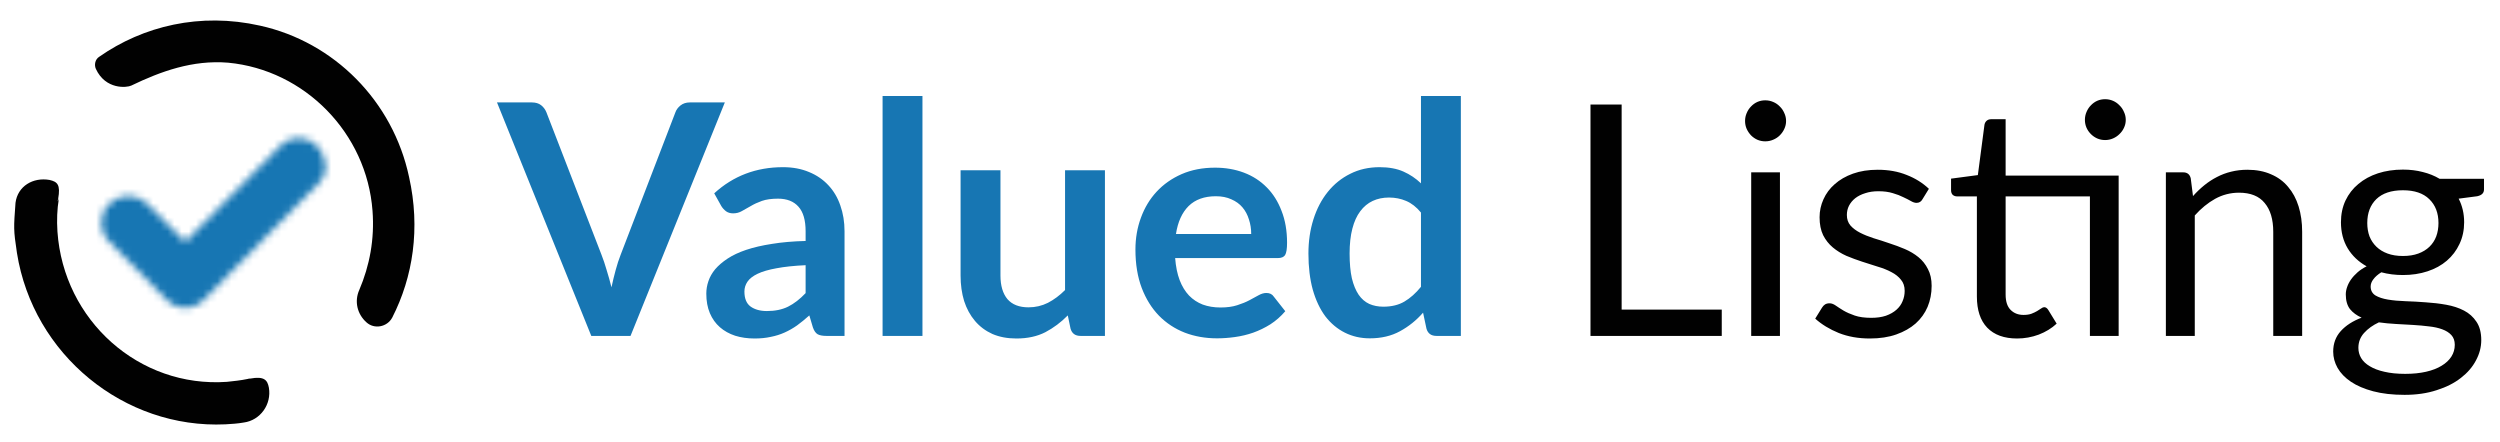 <svg width="351" height="62" viewBox="0 0 351 62" fill="none" xmlns="http://www.w3.org/2000/svg">
<path d="M101.766 14.381L88.526 47.162H83.017L69.778 14.381H74.675C75.204 14.381 75.635 14.509 75.967 14.766C76.299 15.023 76.549 15.356 76.715 15.764L84.446 35.759C84.703 36.409 84.944 37.127 85.171 37.913C85.413 38.683 85.64 39.492 85.851 40.338C86.033 39.492 86.229 38.683 86.441 37.913C86.652 37.127 86.886 36.409 87.143 35.759L94.829 15.764C94.95 15.416 95.184 15.099 95.531 14.812C95.894 14.524 96.332 14.381 96.846 14.381H101.766ZM113.108 37.233C111.491 37.308 110.131 37.452 109.028 37.663C107.924 37.86 107.04 38.117 106.375 38.434C105.71 38.751 105.234 39.122 104.947 39.545C104.66 39.968 104.516 40.429 104.516 40.928C104.516 41.91 104.803 42.613 105.378 43.036C105.967 43.459 106.73 43.671 107.667 43.671C108.816 43.671 109.806 43.467 110.637 43.059C111.484 42.636 112.307 42.001 113.108 41.154V37.233ZM100.277 27.144C102.952 24.696 106.171 23.472 109.934 23.472C111.295 23.472 112.511 23.698 113.584 24.152C114.657 24.59 115.564 25.21 116.305 26.011C117.045 26.797 117.605 27.741 117.982 28.845C118.375 29.948 118.572 31.157 118.572 32.472V47.162H116.033C115.504 47.162 115.096 47.087 114.809 46.935C114.521 46.769 114.295 46.444 114.128 45.961L113.63 44.283C113.04 44.812 112.466 45.281 111.907 45.688C111.348 46.081 110.766 46.414 110.161 46.686C109.557 46.958 108.907 47.162 108.212 47.298C107.531 47.449 106.776 47.525 105.944 47.525C104.962 47.525 104.055 47.396 103.224 47.139C102.393 46.867 101.675 46.467 101.07 45.938C100.466 45.409 99.997 44.752 99.665 43.966C99.332 43.18 99.166 42.265 99.166 41.222C99.166 40.633 99.264 40.051 99.461 39.477C99.657 38.888 99.975 38.328 100.413 37.799C100.866 37.27 101.448 36.772 102.159 36.303C102.869 35.834 103.738 35.426 104.766 35.079C105.808 34.731 107.018 34.452 108.393 34.24C109.768 34.013 111.34 33.877 113.108 33.832V32.472C113.108 30.915 112.776 29.767 112.111 29.026C111.446 28.27 110.486 27.892 109.232 27.892C108.325 27.892 107.569 27.998 106.965 28.21C106.375 28.421 105.854 28.663 105.4 28.935C104.947 29.192 104.531 29.426 104.154 29.638C103.791 29.85 103.383 29.955 102.929 29.955C102.536 29.955 102.204 29.857 101.932 29.661C101.66 29.449 101.441 29.207 101.274 28.935L100.277 27.144ZM129.513 13.474V47.162H123.914V13.474H129.513ZM155.133 23.902V47.162H151.709C150.969 47.162 150.5 46.822 150.304 46.142L149.918 44.283C148.966 45.25 147.916 46.036 146.767 46.641C145.619 47.23 144.266 47.525 142.709 47.525C141.44 47.525 140.314 47.313 139.331 46.89C138.364 46.452 137.548 45.84 136.883 45.054C136.218 44.268 135.712 43.338 135.364 42.265C135.032 41.177 134.865 39.983 134.865 38.683V23.902H140.465V38.683C140.465 40.104 140.79 41.207 141.44 41.993C142.105 42.764 143.095 43.15 144.41 43.15C145.377 43.15 146.284 42.938 147.13 42.515C147.976 42.076 148.777 41.479 149.533 40.724V23.902H155.133ZM175.67 32.857C175.67 32.132 175.564 31.452 175.352 30.817C175.156 30.167 174.854 29.6 174.446 29.117C174.037 28.633 173.516 28.255 172.881 27.983C172.262 27.696 171.536 27.552 170.705 27.552C169.088 27.552 167.811 28.013 166.874 28.935C165.952 29.857 165.362 31.165 165.105 32.857H175.67ZM164.992 36.235C165.083 37.429 165.294 38.464 165.627 39.341C165.959 40.202 166.398 40.92 166.942 41.495C167.486 42.054 168.128 42.477 168.869 42.764C169.624 43.036 170.456 43.172 171.362 43.172C172.269 43.172 173.048 43.066 173.697 42.855C174.362 42.643 174.937 42.409 175.42 42.152C175.919 41.895 176.35 41.661 176.713 41.449C177.09 41.238 177.453 41.132 177.801 41.132C178.269 41.132 178.617 41.306 178.844 41.653L180.453 43.694C179.833 44.419 179.138 45.031 178.367 45.53C177.597 46.014 176.788 46.406 175.942 46.709C175.111 46.996 174.257 47.2 173.38 47.321C172.519 47.442 171.68 47.502 170.864 47.502C169.246 47.502 167.743 47.238 166.352 46.709C164.962 46.165 163.753 45.371 162.725 44.328C161.697 43.27 160.889 41.971 160.299 40.429C159.71 38.872 159.415 37.074 159.415 35.033C159.415 33.447 159.672 31.958 160.186 30.567C160.7 29.162 161.433 27.945 162.385 26.918C163.352 25.875 164.524 25.051 165.899 24.447C167.289 23.842 168.854 23.54 170.592 23.54C172.058 23.54 173.41 23.774 174.65 24.242C175.889 24.711 176.954 25.399 177.846 26.305C178.738 27.197 179.433 28.3 179.932 29.615C180.446 30.915 180.703 32.404 180.703 34.081C180.703 34.928 180.612 35.502 180.43 35.804C180.249 36.092 179.902 36.235 179.388 36.235H164.992ZM199.504 29.842C198.87 29.071 198.174 28.527 197.419 28.21C196.678 27.892 195.877 27.734 195.016 27.734C194.169 27.734 193.406 27.892 192.726 28.21C192.046 28.527 191.464 29.011 190.98 29.661C190.497 30.295 190.126 31.112 189.869 32.109C189.613 33.091 189.484 34.255 189.484 35.6C189.484 36.961 189.59 38.117 189.801 39.069C190.028 40.006 190.346 40.777 190.754 41.381C191.162 41.971 191.66 42.401 192.25 42.673C192.839 42.93 193.497 43.059 194.222 43.059C195.386 43.059 196.376 42.817 197.192 42.333C198.008 41.85 198.779 41.162 199.504 40.27V29.842ZM205.104 13.474V47.162H201.681C200.94 47.162 200.472 46.822 200.275 46.142L199.799 43.898C198.862 44.971 197.781 45.84 196.557 46.505C195.348 47.17 193.935 47.502 192.318 47.502C191.048 47.502 189.885 47.238 188.827 46.709C187.769 46.18 186.854 45.416 186.084 44.419C185.328 43.406 184.738 42.16 184.315 40.678C183.907 39.197 183.703 37.505 183.703 35.6C183.703 33.877 183.937 32.275 184.406 30.794C184.874 29.313 185.547 28.028 186.424 26.94C187.3 25.852 188.351 25.006 189.575 24.401C190.799 23.782 192.174 23.472 193.701 23.472C195 23.472 196.111 23.676 197.033 24.084C197.955 24.492 198.779 25.044 199.504 25.739V13.474H205.104Z" fill="#1776B3"/>
<path d="M241.735 43.467V47.162H223.304V14.676H227.679V43.467H241.735ZM249.904 24.197V47.162H245.869V24.197H249.904ZM250.765 16.988C250.765 17.381 250.682 17.751 250.516 18.099C250.365 18.431 250.153 18.734 249.881 19.006C249.624 19.263 249.314 19.467 248.952 19.618C248.604 19.769 248.234 19.844 247.841 19.844C247.448 19.844 247.078 19.769 246.73 19.618C246.398 19.467 246.103 19.263 245.846 19.006C245.589 18.734 245.385 18.431 245.234 18.099C245.083 17.751 245.007 17.381 245.007 16.988C245.007 16.595 245.083 16.225 245.234 15.877C245.385 15.514 245.589 15.205 245.846 14.948C246.103 14.676 246.398 14.464 246.73 14.313C247.078 14.162 247.448 14.086 247.841 14.086C248.234 14.086 248.604 14.162 248.952 14.313C249.314 14.464 249.624 14.676 249.881 14.948C250.153 15.205 250.365 15.514 250.516 15.877C250.682 16.225 250.765 16.595 250.765 16.988ZM269.91 27.983C269.728 28.316 269.449 28.482 269.071 28.482C268.844 28.482 268.587 28.399 268.3 28.232C268.013 28.066 267.658 27.885 267.235 27.688C266.827 27.477 266.335 27.288 265.761 27.122C265.187 26.94 264.507 26.85 263.721 26.85C263.041 26.85 262.428 26.94 261.884 27.122C261.34 27.288 260.872 27.522 260.479 27.824C260.101 28.127 259.806 28.482 259.595 28.89C259.398 29.283 259.3 29.714 259.3 30.182C259.3 30.771 259.466 31.263 259.799 31.656C260.146 32.049 260.6 32.389 261.159 32.676C261.718 32.963 262.353 33.22 263.063 33.447C263.774 33.658 264.499 33.892 265.24 34.149C265.995 34.391 266.728 34.663 267.439 34.965C268.149 35.268 268.784 35.646 269.343 36.099C269.902 36.552 270.348 37.112 270.68 37.777C271.028 38.426 271.202 39.212 271.202 40.134C271.202 41.192 271.013 42.175 270.635 43.081C270.257 43.973 269.698 44.752 268.958 45.416C268.217 46.066 267.31 46.58 266.237 46.958C265.164 47.336 263.925 47.525 262.519 47.525C260.917 47.525 259.466 47.268 258.166 46.754C256.867 46.225 255.763 45.553 254.857 44.736L255.809 43.195C255.93 42.998 256.073 42.847 256.239 42.741C256.406 42.636 256.617 42.583 256.874 42.583C257.146 42.583 257.433 42.688 257.736 42.9C258.038 43.112 258.401 43.346 258.824 43.603C259.262 43.86 259.791 44.094 260.411 44.306C261.03 44.517 261.801 44.623 262.723 44.623C263.509 44.623 264.197 44.525 264.786 44.328C265.376 44.117 265.867 43.837 266.26 43.489C266.653 43.142 266.94 42.741 267.121 42.288C267.318 41.835 267.416 41.351 267.416 40.837C267.416 40.202 267.242 39.681 266.895 39.273C266.562 38.85 266.116 38.495 265.557 38.207C264.998 37.905 264.355 37.648 263.63 37.437C262.92 37.21 262.187 36.976 261.431 36.734C260.69 36.492 259.957 36.22 259.232 35.918C258.522 35.6 257.887 35.207 257.328 34.739C256.768 34.27 256.315 33.696 255.967 33.016C255.635 32.321 255.469 31.482 255.469 30.5C255.469 29.623 255.65 28.784 256.013 27.983C256.376 27.167 256.904 26.457 257.6 25.852C258.295 25.232 259.149 24.741 260.161 24.378C261.174 24.016 262.33 23.834 263.63 23.834C265.141 23.834 266.494 24.076 267.688 24.56C268.897 25.028 269.94 25.678 270.816 26.509L269.91 27.983ZM297.459 47.162H293.424V27.575H281.59V41.358C281.59 42.326 281.824 43.044 282.293 43.512C282.761 43.981 283.366 44.215 284.107 44.215C284.53 44.215 284.892 44.162 285.195 44.056C285.512 43.935 285.784 43.807 286.011 43.671C286.238 43.535 286.426 43.414 286.578 43.308C286.744 43.187 286.887 43.127 287.008 43.127C287.22 43.127 287.409 43.255 287.575 43.512L288.754 45.439C288.059 46.089 287.22 46.603 286.238 46.981C285.255 47.343 284.243 47.525 283.2 47.525C281.386 47.525 279.988 47.019 279.006 46.006C278.038 44.993 277.555 43.535 277.555 41.631V27.575H274.789C274.547 27.575 274.343 27.507 274.177 27.371C274.011 27.22 273.928 26.993 273.928 26.691V25.081L277.691 24.582L278.62 17.509C278.666 17.283 278.764 17.101 278.915 16.965C279.081 16.814 279.293 16.739 279.55 16.739H281.59V24.651H297.459V47.162ZM298.457 16.829C298.457 17.222 298.374 17.593 298.207 17.94C298.056 18.273 297.845 18.567 297.573 18.824C297.316 19.081 297.013 19.285 296.666 19.436C296.318 19.587 295.948 19.663 295.555 19.663C295.162 19.663 294.792 19.587 294.444 19.436C294.112 19.285 293.817 19.081 293.56 18.824C293.303 18.567 293.099 18.273 292.948 17.94C292.797 17.593 292.721 17.222 292.721 16.829C292.721 16.436 292.797 16.066 292.948 15.718C293.099 15.356 293.303 15.046 293.56 14.789C293.817 14.517 294.112 14.305 294.444 14.154C294.792 14.003 295.162 13.928 295.555 13.928C295.948 13.928 296.318 14.003 296.666 14.154C297.013 14.305 297.316 14.517 297.573 14.789C297.845 15.046 298.056 15.356 298.207 15.718C298.374 16.066 298.457 16.436 298.457 16.829ZM307.897 27.53C308.396 26.971 308.925 26.464 309.484 26.011C310.043 25.557 310.633 25.172 311.252 24.855C311.887 24.522 312.552 24.273 313.247 24.106C313.958 23.925 314.721 23.834 315.537 23.834C316.792 23.834 317.895 24.046 318.847 24.469C319.814 24.877 320.615 25.467 321.25 26.238C321.9 26.993 322.391 27.907 322.724 28.981C323.056 30.054 323.222 31.24 323.222 32.54V47.162H319.164V32.54C319.164 30.802 318.764 29.457 317.963 28.505C317.177 27.537 315.975 27.054 314.358 27.054C313.164 27.054 312.046 27.341 311.003 27.915C309.975 28.489 309.023 29.268 308.147 30.25V47.162H304.089V24.197H306.514C307.089 24.197 307.444 24.477 307.58 25.036L307.897 27.53ZM337.374 35.94C338.19 35.94 338.908 35.827 339.528 35.6C340.147 35.374 340.669 35.056 341.092 34.648C341.515 34.24 341.832 33.756 342.044 33.197C342.256 32.623 342.361 31.996 342.361 31.316C342.361 29.91 341.931 28.792 341.069 27.96C340.223 27.129 338.991 26.713 337.374 26.713C335.742 26.713 334.495 27.129 333.633 27.96C332.787 28.792 332.364 29.91 332.364 31.316C332.364 31.996 332.47 32.623 332.681 33.197C332.908 33.756 333.233 34.24 333.656 34.648C334.079 35.056 334.601 35.374 335.22 35.6C335.84 35.827 336.558 35.94 337.374 35.94ZM344.651 48.409C344.651 47.85 344.492 47.396 344.175 47.049C343.858 46.701 343.427 46.429 342.883 46.233C342.354 46.036 341.734 45.9 341.024 45.825C340.313 45.734 339.558 45.666 338.757 45.62C337.971 45.575 337.17 45.53 336.354 45.484C335.538 45.439 334.752 45.364 333.996 45.258C333.15 45.651 332.454 46.15 331.91 46.754C331.381 47.343 331.117 48.039 331.117 48.84C331.117 49.354 331.245 49.83 331.502 50.268C331.774 50.721 332.182 51.107 332.726 51.424C333.271 51.757 333.951 52.014 334.767 52.195C335.598 52.391 336.573 52.49 337.691 52.49C338.779 52.49 339.754 52.391 340.616 52.195C341.477 51.998 342.203 51.719 342.792 51.356C343.397 50.993 343.858 50.563 344.175 50.064C344.492 49.565 344.651 49.014 344.651 48.409ZM348.754 25.104V26.6C348.754 27.099 348.437 27.416 347.802 27.552L345.195 27.892C345.709 28.89 345.966 29.993 345.966 31.202C345.966 32.321 345.747 33.341 345.308 34.263C344.885 35.169 344.296 35.948 343.54 36.598C342.785 37.248 341.878 37.746 340.82 38.094C339.762 38.442 338.613 38.615 337.374 38.615C336.301 38.615 335.288 38.487 334.336 38.23C333.852 38.532 333.482 38.857 333.225 39.205C332.968 39.537 332.84 39.877 332.84 40.225C332.84 40.769 333.059 41.185 333.497 41.472C333.951 41.744 334.54 41.94 335.266 42.061C335.991 42.182 336.815 42.258 337.737 42.288C338.674 42.318 339.626 42.371 340.593 42.447C341.575 42.507 342.528 42.62 343.45 42.787C344.387 42.953 345.218 43.225 345.943 43.603C346.669 43.981 347.251 44.502 347.689 45.167C348.142 45.832 348.369 46.694 348.369 47.752C348.369 48.734 348.12 49.686 347.621 50.608C347.137 51.53 346.434 52.346 345.513 53.056C344.591 53.782 343.457 54.356 342.112 54.779C340.782 55.218 339.278 55.437 337.601 55.437C335.923 55.437 334.457 55.27 333.203 54.938C331.948 54.605 330.905 54.16 330.074 53.6C329.243 53.041 328.616 52.391 328.192 51.651C327.784 50.925 327.58 50.162 327.58 49.361C327.58 48.228 327.935 47.268 328.646 46.482C329.356 45.696 330.331 45.069 331.57 44.6C330.89 44.298 330.346 43.898 329.938 43.399C329.545 42.885 329.349 42.197 329.349 41.336C329.349 41.003 329.409 40.663 329.53 40.316C329.651 39.953 329.832 39.598 330.074 39.25C330.331 38.888 330.641 38.547 331.004 38.23C331.366 37.913 331.789 37.633 332.273 37.391C331.14 36.757 330.255 35.918 329.621 34.875C328.986 33.817 328.669 32.593 328.669 31.202C328.669 30.084 328.88 29.071 329.303 28.164C329.742 27.242 330.346 26.464 331.117 25.829C331.888 25.18 332.802 24.681 333.86 24.333C334.933 23.985 336.104 23.812 337.374 23.812C338.371 23.812 339.301 23.925 340.162 24.152C341.024 24.363 341.81 24.681 342.52 25.104H348.754Z" fill="#010101"/>
<mask id="mask0_9485_23497" style="mask-type:alpha" maskUnits="userSpaceOnUse" x="0" y="0" width="61" height="62">
<path d="M0 50.327V12.293C0 9.129 1.101 6.431 3.303 4.199C5.505 1.968 8.168 0.853 11.291 0.853H48.826C51.909 0.853 54.552 1.968 56.754 4.199C58.956 6.431 60.057 9.129 60.057 12.293V50.327C60.057 53.491 58.956 56.169 56.754 58.359C54.552 60.55 51.909 61.666 48.826 61.706H11.291C8.168 61.706 5.505 60.59 3.303 58.359C1.101 56.128 0 53.45 0 50.327ZM7.507 50.327C7.507 51.381 7.867 52.274 8.588 53.004C9.309 53.734 10.21 54.099 11.291 54.099H48.826C49.827 54.099 50.708 53.734 51.469 53.004C52.23 52.274 52.59 51.381 52.55 50.327V12.293C52.55 11.238 52.19 10.346 51.469 9.615C50.748 8.885 49.867 8.5 48.826 8.459H11.291C10.25 8.459 9.349 8.845 8.588 9.615C7.827 10.386 7.467 11.279 7.507 12.293V50.327ZM14.233 31.279C14.233 30.225 14.614 29.332 15.375 28.602C16.135 27.872 17.016 27.506 18.017 27.506C19.018 27.506 19.899 27.872 20.66 28.602L26.005 33.957L39.277 20.569C39.998 19.798 40.879 19.413 41.92 19.413C42.961 19.413 43.842 19.798 44.562 20.569C45.283 21.34 45.663 22.232 45.703 23.247C45.743 24.261 45.363 25.153 44.562 25.924L28.647 42.05C27.927 42.821 27.046 43.207 26.005 43.207C24.964 43.207 24.083 42.821 23.362 42.05L15.375 33.957C14.614 33.227 14.233 32.334 14.233 31.279Z" fill="#1776B3"/>
</mask>
<g mask="url(#mask0_9485_23497)">
<rect x="13.133" y="14.164" width="34.608" height="34.839" fill="#1776B3"/>
</g>
<path d="M36.502 3.6C28.1 1.714 20.099 3.651 13.911 7.984C13.357 8.341 13.206 9.106 13.458 9.667C14.816 12.624 17.835 12.318 18.439 12.012C22.565 10.024 27.043 8.392 32.024 8.8C42.792 9.82 51.497 18.691 52.302 29.601C52.604 33.578 51.899 37.3 50.44 40.716C49.736 42.296 50.138 44.081 51.446 45.253C52.553 46.273 54.365 45.916 55.069 44.59C57.987 38.88 59.044 32.049 57.434 24.86C55.17 14.204 46.918 5.894 36.502 3.6Z" fill="#010101"/>
<path d="M8.115 28.272C8.115 28.17 8.115 28.017 8.165 27.915C8.517 25.927 8.064 25.519 6.957 25.264C4.643 24.856 2.479 26.131 2.177 28.476C1.926 32.044 1.876 32.147 2.379 35.511C4.643 49.787 17.423 60.238 31.663 59.575C32.518 59.525 33.373 59.474 34.229 59.321C36.543 59.015 38.153 56.771 37.751 54.426C37.55 53.355 37.097 52.795 35.134 53.152C35.034 53.152 34.883 53.152 34.782 53.203C33.826 53.407 32.82 53.508 31.864 53.611C19.537 54.477 8.92 44.994 8.064 32.503C7.964 30.923 8.014 29.393 8.266 27.864" fill="#010101"/>
</svg>
